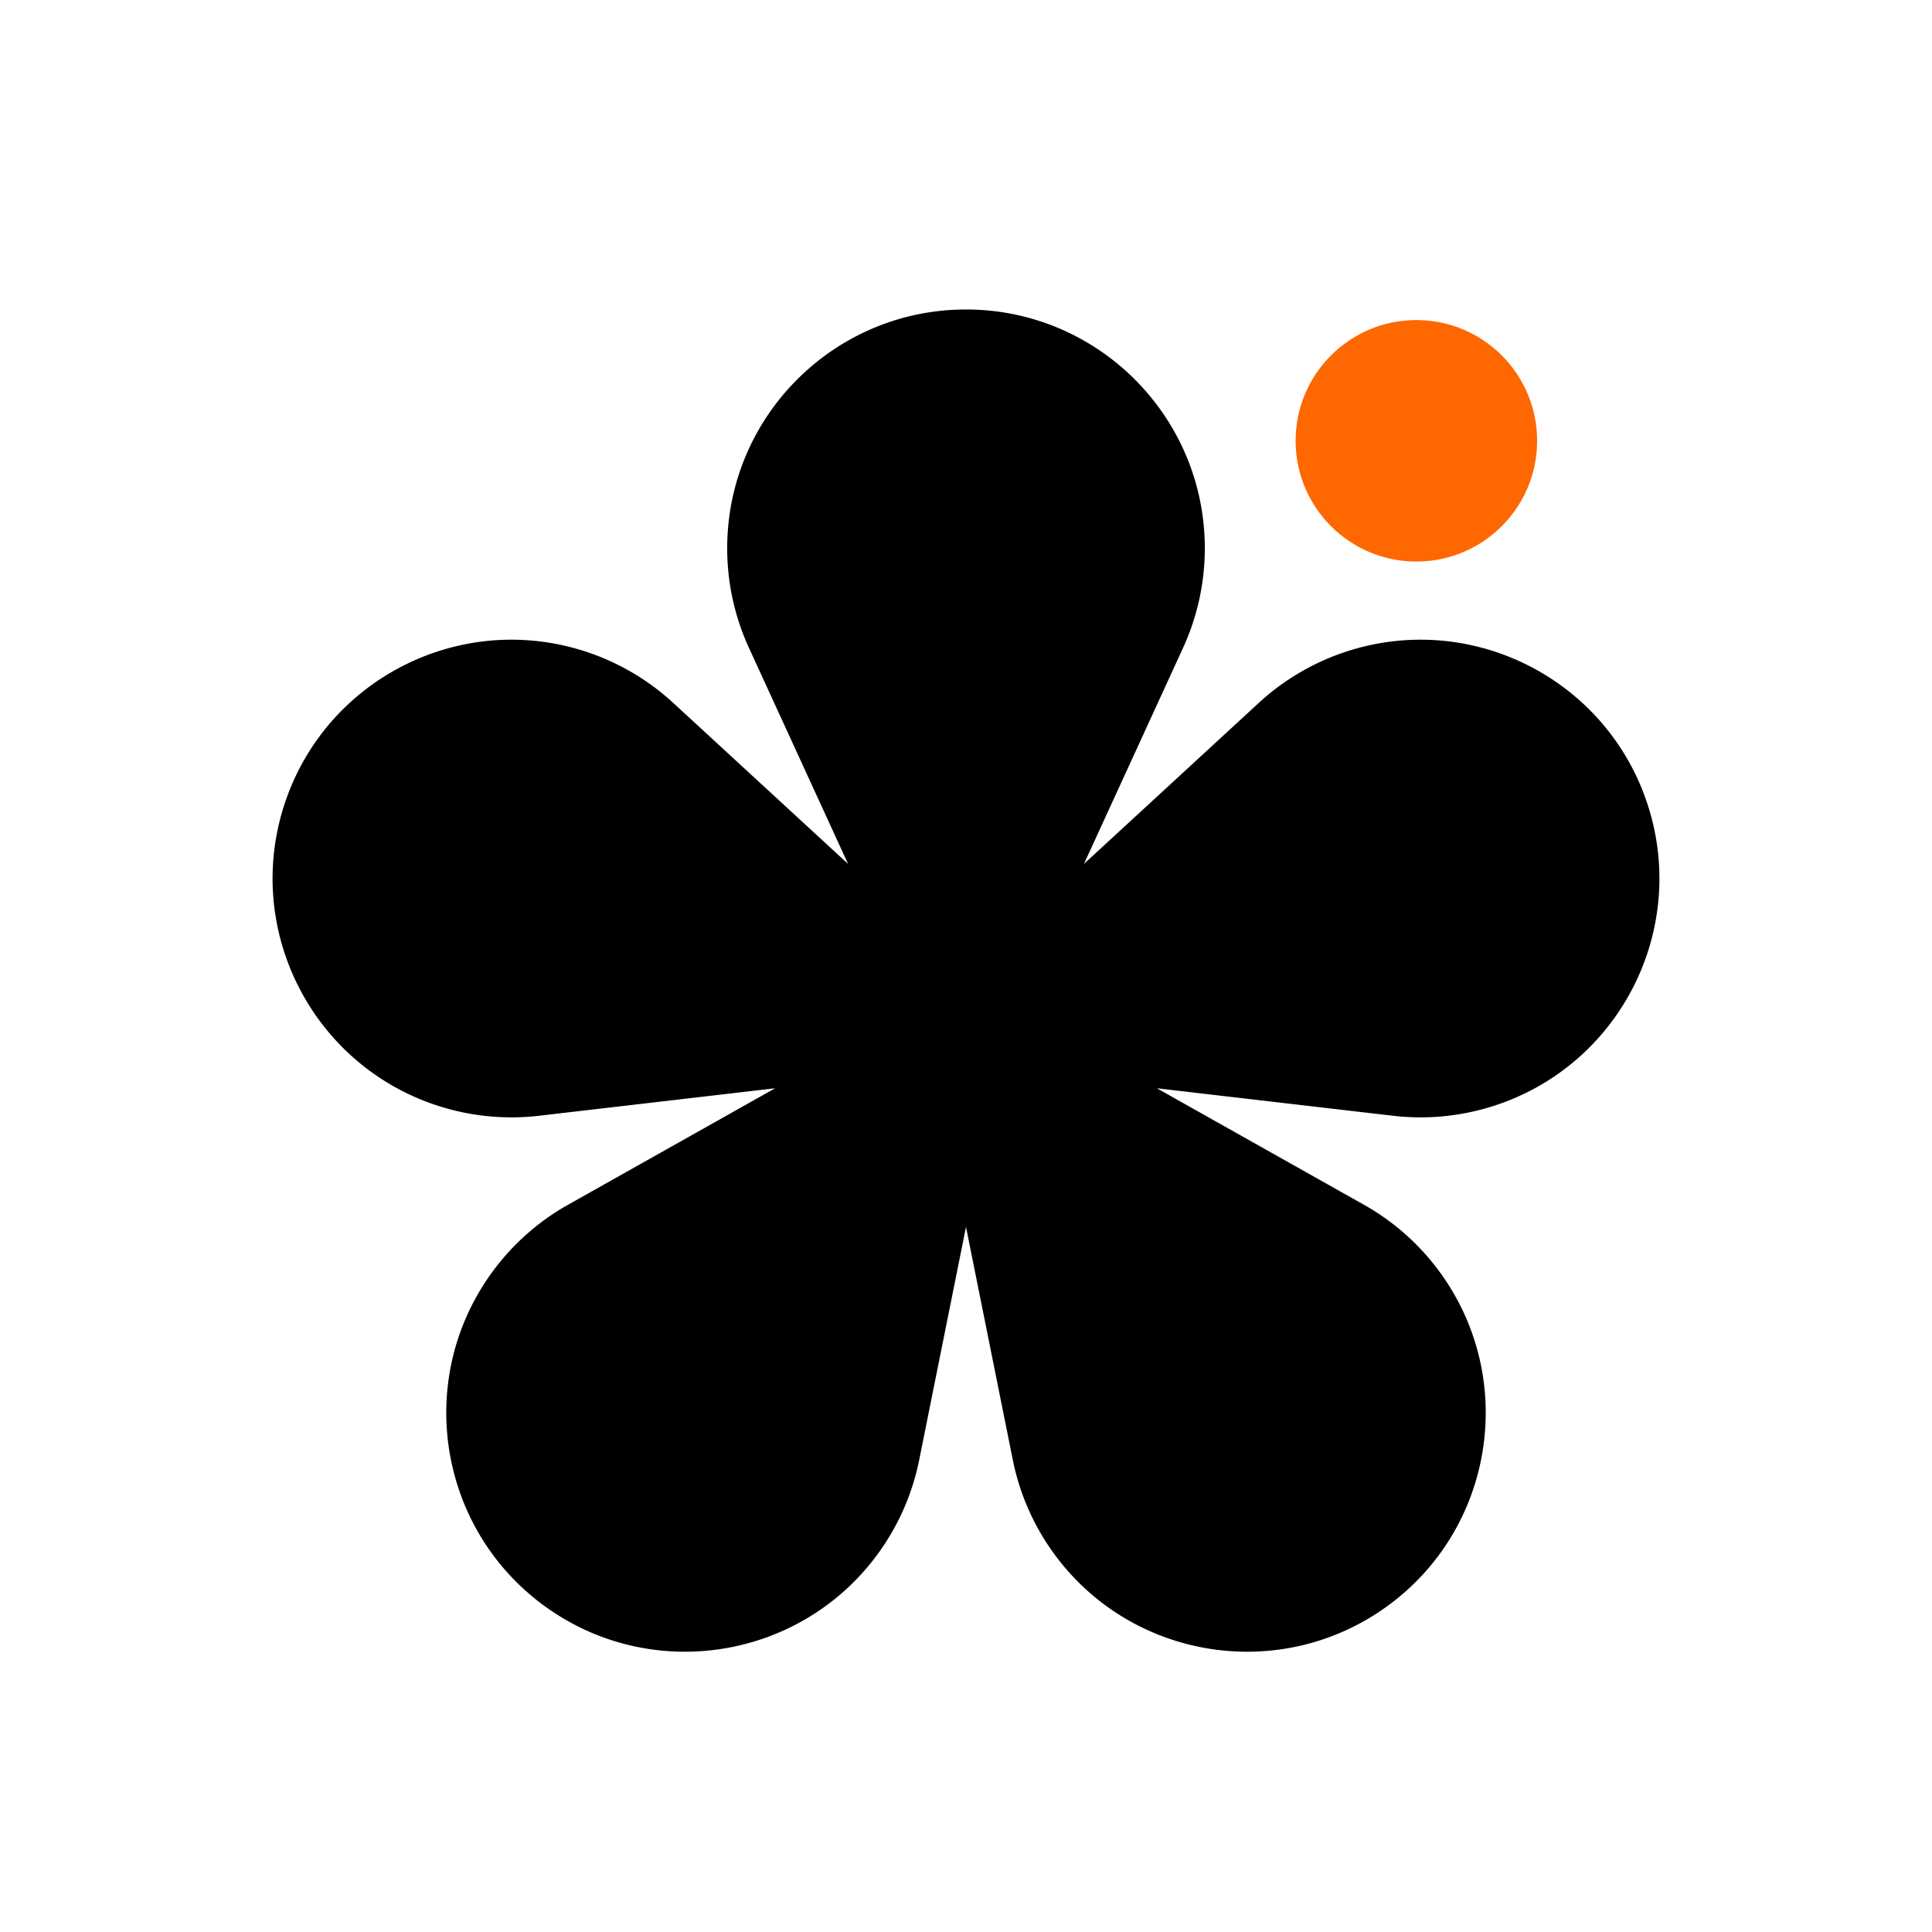<svg xmlns="http://www.w3.org/2000/svg" fill-rule="evenodd" stroke-linejoin="round" stroke-miterlimit="2" clip-rule="evenodd" viewBox="0 0 240 240"><path d="M93.036 80.479a29.662 29.662 0 0 1-2.702-12.368c0-16.373 13.293-29.666 29.666-29.666s29.666 13.293 29.666 29.666c0 4.269-.922 8.488-2.702 12.368l-12.31 26.836 21.718-20a29.686 29.686 0 0 1 10.929-6.392c15.572-5.059 32.322 3.475 37.381 19.047 5.06 15.572-3.475 32.321-19.046 37.381a29.67 29.67 0 0 1-12.599 1.253l-29.326-3.415 25.733 14.475a29.657 29.657 0 0 1 9.455 8.419c9.624 13.246 6.683 31.813-6.563 41.437-13.246 9.624-31.813 6.683-41.437-6.563a29.66 29.66 0 0 1-5.084-11.595L120 152.416l-5.815 28.946a29.66 29.66 0 0 1-5.084 11.595c-9.624 13.246-28.191 16.187-41.437 6.563-13.246-9.624-16.187-28.191-6.563-41.437a29.657 29.657 0 0 1 9.455-8.419l25.733-14.475-29.326 3.415a29.67 29.67 0 0 1-12.599-1.253c-15.571-5.06-24.106-21.809-19.046-37.381 5.059-15.572 21.809-24.106 37.381-19.047 4.06 1.32 7.788 3.5 10.929 6.392l21.718 20-12.31-26.836z"/><circle cx="175.947" cy="54.758" r="15" fill="#ff6700"/></svg>